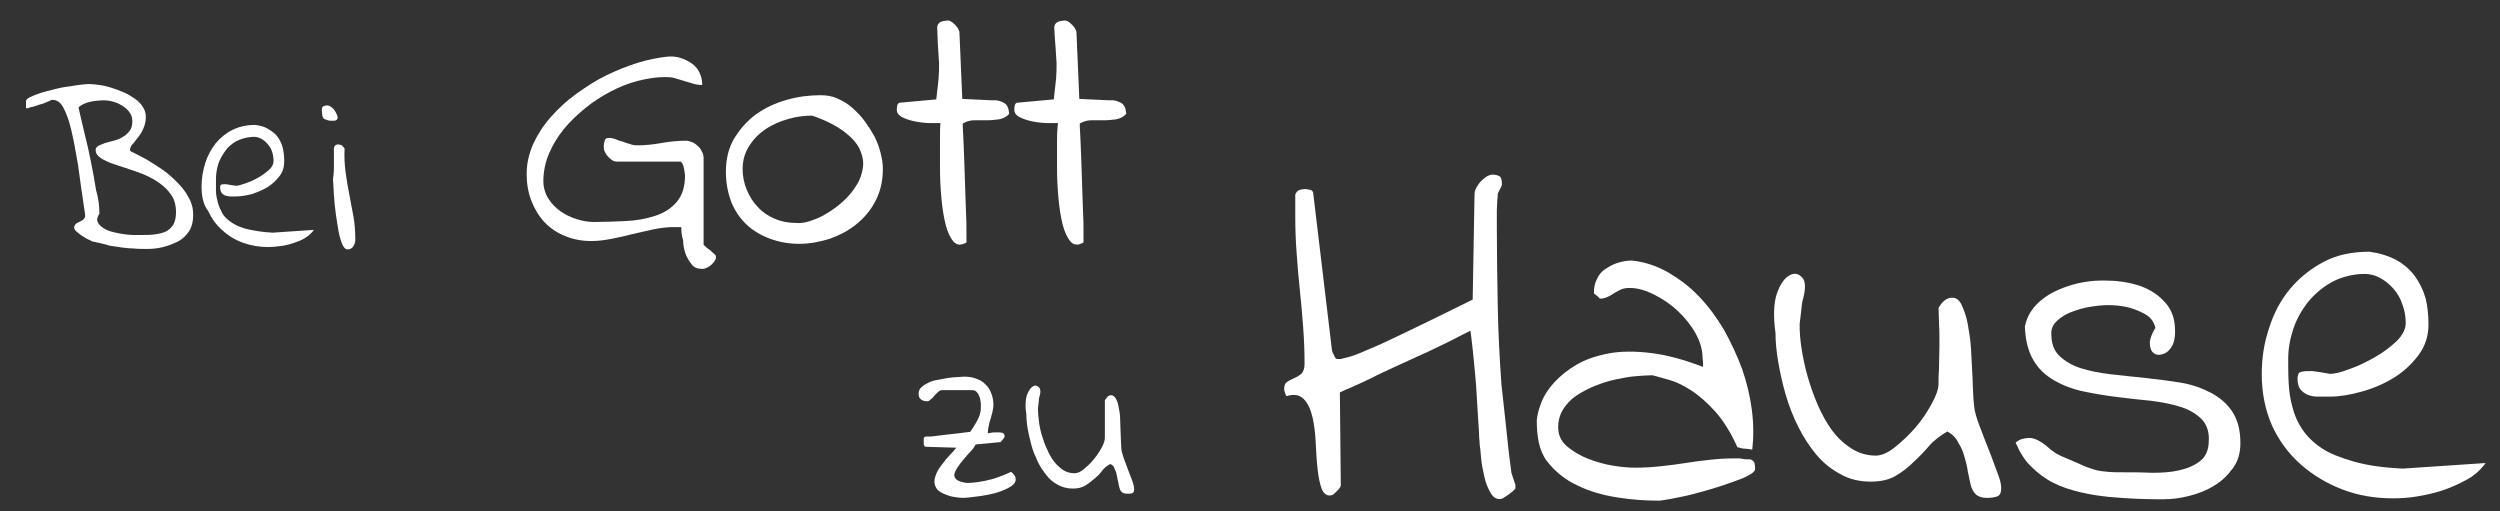 <?xml version="1.0" encoding="utf-8"?>
<!-- Generator: Adobe Illustrator 21.1.0, SVG Export Plug-In . SVG Version: 6.00 Build 0)  -->
<svg version="1.1" id="Ebene_1" xmlns="http://www.w3.org/2000/svg" xmlns:xlink="http://www.w3.org/1999/xlink" x="0px" y="0px"
	 viewBox="0 0 538.3 110.1" style="enable-background:new 0 0 538.3 110.1;" xml:space="preserve">
<rect x="0" y="0" width="538.3" height="110.1" fill="#333333" stroke="none"/>
<style type="text/css">
	.st0{fill:#FFFFFF;}
</style>
<g>
	<path class="st0" d="M19.9,52c-0.1,0-0.3-0.2-0.8-0.4s-0.9-0.5-1.4-0.8c-0.5-0.3-0.9-0.7-1.3-1c-0.4-0.4-0.5-0.7-0.4-1
		c0.1-0.4,0.3-0.6,0.6-0.8c0.3-0.1,0.6-0.3,0.8-0.4c0.3-0.1,0.5-0.3,0.7-0.5c0.2-0.2,0.3-0.6,0.2-1.1c-0.6-4-1.1-7.5-1.5-10.5
		c-0.5-3-1-5.6-1.5-7.7s-1.1-3.6-1.7-4.7s-1.4-1.6-2.3-1.6h0h-0.1h-0.1c-0.3,0.2-0.6,0.3-1.1,0.5c-0.4,0.2-0.9,0.4-1.4,0.5
		c-0.5,0.2-1,0.3-1.5,0.5C6.7,23,6.3,23.2,6,23.3c-0.1,0-0.1,0-0.2,0c-0.1,0-0.1,0-0.2,0v-1.5c0-0.3,0.3-0.6,0.9-0.9
		c0.6-0.3,1.4-0.6,2.3-0.9c0.9-0.3,1.9-0.5,3-0.8s2.2-0.5,3.2-0.6c1-0.2,1.9-0.3,2.7-0.4c0.8-0.1,1.3-0.1,1.6-0.1
		c0.6,0,1.3,0.1,2.1,0.2s1.7,0.3,2.6,0.6c0.9,0.3,1.8,0.6,2.7,1c0.9,0.4,1.7,0.9,2.4,1.4c0.7,0.5,1.3,1.1,1.7,1.8
		c0.4,0.6,0.6,1.3,0.6,2.1c0,0.9-0.2,1.7-0.5,2.4c-0.3,0.7-0.7,1.4-1.2,2s-0.8,1.1-1.2,1.5S28,32,28,32.4c0,0.1,0.3,0.3,1,0.6
		c0.6,0.3,1.5,0.8,2.5,1.3c1,0.6,2.1,1.3,3.3,2.1c1.2,0.8,2.3,1.8,3.3,2.8s1.9,2.1,2.5,3.3c0.7,1.2,1,2.4,1,3.8
		c0,1.4-0.3,2.6-0.9,3.5c-0.6,0.9-1.4,1.7-2.4,2.2c-1,0.5-2,0.9-3.2,1.2s-2.3,0.4-3.4,0.4c-1.1,0-2.1,0-2.9-0.1
		c-0.8,0-1.7-0.1-2.5-0.2c-0.8-0.1-1.8-0.3-2.7-0.4C22.4,52.5,21.3,52.3,19.9,52z M21.4,46c-0.4,0.7-0.6,1.2-0.4,1.7
		c0.2,0.5,0.5,0.9,1.1,1.3c0.6,0.4,1.2,0.7,2,0.9c0.8,0.2,1.6,0.4,2.4,0.5s1.5,0.2,2.2,0.2s1.2,0,1.5,0c1,0,2,0,2.9-0.1
		s1.8-0.3,2.5-0.6s1.3-0.9,1.7-1.5c0.4-0.7,0.6-1.6,0.6-2.7c0-1.6-0.4-3-1.3-4.1c-0.8-1.1-1.9-2-3.2-2.8c-1.3-0.8-2.7-1.4-4.2-1.9
		c-1.5-0.5-2.9-1-4.2-1.4c-1.3-0.4-2.4-0.9-3.2-1.4s-1.2-1.1-1.2-1.8c0-0.4,0.2-0.7,0.6-0.9c0.4-0.2,0.9-0.4,1.4-0.6
		c0.6-0.2,1.2-0.3,1.9-0.5c0.7-0.2,1.3-0.4,1.9-0.8c0.6-0.3,1.1-0.8,1.5-1.3c0.4-0.5,0.6-1.2,0.6-2.1c0-0.7-0.2-1.4-0.6-1.9
		c-0.4-0.6-0.9-1-1.5-1.4c-0.6-0.4-1.3-0.7-2-0.9c-0.7-0.2-1.4-0.3-2-0.3c-0.9,0-1.9,0.1-2.9,0.3c-1,0.2-1.9,0.6-2.6,1.2
		c0.4,1.7,0.8,3.6,1.3,5.6s1,4.1,1.4,6.2c0.4,2.1,0.8,4.1,1.1,6.1C21.2,42.6,21.4,44.4,21.4,46z"/>
	<path class="st0" d="M43.4,40.1c0-1.7,0.3-3.4,0.8-5c0.5-1.6,1.3-3,2.2-4.2c1-1.2,2.2-2.2,3.6-2.9c1.4-0.7,3-1.1,4.9-1.1
		c1.1,0.1,2.1,0.4,2.9,0.9s1.5,1,2,1.7s0.9,1.5,1.1,2.4c0.2,0.9,0.3,1.8,0.3,2.8c0,1.2-0.3,2.3-1,3.2s-1.6,1.8-2.6,2.4
		s-2.2,1.1-3.4,1.5c-1.2,0.3-2.4,0.5-3.4,0.5c-0.4,0-0.8,0-1.2,0s-0.8-0.1-1.1-0.2c-0.3-0.1-0.6-0.3-0.8-0.6s-0.3-0.7-0.3-1.2
		c0-0.2,0-0.3,0.1-0.4c0-0.1,0.2-0.2,0.4-0.2c0.2,0,0.6-0.1,1,0c0.5,0.1,1.1,0.2,1.9,0.3c0.5,0,1.1-0.2,2-0.5
		c0.9-0.3,1.8-0.7,2.7-1.2c0.9-0.5,1.7-1.1,2.4-1.7c0.7-0.6,1-1.3,1-1.9c0-0.7-0.1-1.3-0.3-2c-0.2-0.6-0.5-1.2-1-1.7
		c-0.4-0.5-0.9-0.9-1.5-1.2c-0.6-0.3-1.2-0.4-2-0.3c-1.2,0.1-2.2,0.4-3.2,0.9c-0.9,0.5-1.8,1.2-2.4,2.1s-1.2,1.8-1.5,2.8
		s-0.5,2.1-0.5,3.2c0,0.9,0,1.7,0,2.6s0.2,1.7,0.4,2.5c0.2,0.8,0.6,1.6,1,2.4c0.5,0.8,1.2,1.4,2.1,2c0.9,0.6,2.1,1.1,3.5,1.4
		s3.1,0.6,5.2,0.7l8.9-0.6c-0.5,0.7-1.2,1.3-2,1.8s-1.7,0.8-2.6,1.1c-0.9,0.3-1.8,0.5-2.7,0.6c-0.9,0.1-1.7,0.2-2.5,0.2
		c-1.9,0-3.7-0.3-5.4-0.9c-1.7-0.6-3.2-1.5-4.5-2.7c-1.3-1.1-2.3-2.5-3.1-4.2C43.7,44,43.4,42.1,43.4,40.1z"/>
	<path class="st0" d="M69.3,23.7c0-0.4,0.1-0.7,0.3-0.8s0.5-0.2,0.9-0.2c0.2,0,0.5,0.1,0.9,0.4c0.4,0.3,0.7,0.7,0.9,1.1
		c0.2,0.4,0.4,0.8,0.4,1.1c0,0.4-0.2,0.6-0.7,0.7h-0.2c-0.5,0-0.9,0-1.2-0.1c-0.3-0.1-0.6-0.2-0.8-0.3c-0.2-0.1-0.3-0.4-0.4-0.7
		C69.4,24.6,69.3,24.2,69.3,23.7z M71.9,36.2c0-0.1,0-0.4,0-0.7c0-0.4,0-0.7,0-1.1c0-0.4,0-0.8,0-1.1c0-0.4,0-0.6,0-0.7
		c-0.1-1,0.2-1.5,0.9-1.5c0.3,0,0.6,0.1,0.8,0.2c0.2,0.2,0.4,0.4,0.6,0.7c-0.1,1.7,0,3.4,0.2,5c0.2,1.6,0.5,3.2,0.8,4.8
		c0.3,1.6,0.6,3.2,0.9,4.8s0.4,3.3,0.4,5c0,0.5-0.1,0.9-0.4,1.4s-0.7,0.7-1.3,0.7c-0.4,0-0.8-0.4-1.1-1.1c-0.3-0.7-0.6-1.7-0.8-2.8
		c-0.2-1.1-0.4-2.4-0.6-3.8c-0.2-1.4-0.3-2.7-0.4-4s-0.1-2.4-0.2-3.4C71.9,37.2,71.9,36.5,71.9,36.2z"/>
</g>
<g>
	<path class="st0" d="M201.2,103.7c0-0.6,0.2-1.2,0.5-1.9c0.3-0.7,0.8-1.4,1.3-2c0.5-0.7,1-1.3,1.6-1.9s1-1.1,1.3-1.5l-6.5-0.2
		c-0.1,0-0.2,0-0.3-0.1c-0.1-0.1-0.1-0.2-0.2-0.4c0-0.1,0-0.3,0-0.4c0-0.1,0-0.2,0-0.2c0-0.3,0-0.5,0-0.7c0-0.1,0.1-0.3,0.2-0.3
		c0.1-0.1,0.3-0.1,0.5-0.1c0.2,0,0.4,0,0.7,0c0.3,0,0.9-0.1,1.7-0.2c0.8-0.1,1.6-0.2,2.6-0.3c0.9-0.1,1.8-0.2,2.6-0.3
		c0.8-0.1,1.4-0.2,1.7-0.2c0.5-0.7,0.8-1.2,1.1-1.7s0.5-0.9,0.7-1.3s0.3-0.8,0.4-1.3c0.1-0.4,0.1-0.9,0.1-1.5c0-0.3,0-0.6-0.1-0.9
		c0-0.4-0.1-0.7-0.3-1.1c-0.1-0.3-0.3-0.6-0.6-0.9c-0.2-0.2-0.6-0.3-1-0.3h-6.2c-0.4,0-0.7,0.1-1,0.4s-0.6,0.5-0.8,0.8
		c-0.2,0.3-0.5,0.6-0.8,0.8c-0.3,0.3-0.5,0.4-0.7,0.4c-0.6,0-1-0.1-1.4-0.4c-0.4-0.3-0.5-0.7-0.5-1.3c0-0.5,0.2-1,0.6-1.3
		c0.4-0.4,0.9-0.7,1.5-1c0.6-0.3,1.3-0.5,2-0.6c0.7-0.1,1.4-0.3,2.2-0.4c0.7-0.1,1.4-0.2,2-0.2c0.6,0,1.1-0.1,1.4-0.1
		c0.9,0,1.8,0.1,2.6,0.4s1.5,0.6,2,1.2c0.6,0.5,1,1.1,1.3,1.9c0.3,0.7,0.5,1.6,0.5,2.5c0,0.6-0.1,1.1-0.2,1.6
		c-0.1,0.5-0.3,1-0.4,1.5c-0.2,0.5-0.3,1-0.4,1.5c-0.1,0.5-0.2,1-0.2,1.6c0,0,0.2,0,0.6-0.1s0.8-0.1,1.3-0.1c0.5,0,0.9,0,1.2,0.1
		s0.5,0.3,0.5,0.6c0,0.1,0,0.1,0,0.1s0,0,0,0.1v0.1c-0.1,0.2-0.3,0.4-0.5,0.7c-0.2,0.3-0.4,0.4-0.4,0.4l-5.3,0.5
		c-0.3,0.5-0.6,1-1.1,1.5c-0.5,0.5-1,1.1-1.5,1.7c-0.5,0.6-0.9,1.1-1.3,1.7s-0.6,1.1-0.7,1.5s0.1,0.9,0.5,1.2
		c0.4,0.3,1.2,0.6,2.3,0.7c0.7,0,1.5-0.1,2.3-0.2c0.8-0.1,1.7-0.3,2.5-0.5c0.9-0.2,1.7-0.5,2.5-0.8c0.8-0.3,1.5-0.6,2.1-0.9
		c0.3,0.2,0.5,0.4,0.7,0.7c0.2,0.3,0.3,0.6,0.3,0.9c0,0.5-0.2,0.9-0.7,1.3c-0.5,0.4-1.1,0.7-1.8,1c-0.7,0.3-1.5,0.6-2.4,0.8
		s-1.8,0.4-2.6,0.5c-0.9,0.1-1.7,0.2-2.4,0.3c-0.7,0.1-1.3,0.1-1.7,0.1c-0.5,0-1-0.1-1.7-0.2c-0.7-0.1-1.3-0.3-2-0.6
		c-0.6-0.2-1.2-0.6-1.6-1C201.4,104.8,201.2,104.3,201.2,103.7z"/>
	<path class="st0" d="M239.1,99.9c-0.8,0.4-1.4,0.9-1.9,1.6s-1.1,1.2-1.7,1.7c-0.6,0.5-1.2,1-1.9,1.4c-0.7,0.4-1.5,0.6-2.6,0.6
		c-1.2,0-2.3-0.3-3.2-0.8c-1-0.5-1.8-1.2-2.5-2.1c-0.7-0.9-1.4-1.9-1.9-3c-0.5-1.1-1-2.2-1.3-3.4c-0.3-1.2-0.6-2.3-0.8-3.5
		c-0.2-1.1-0.3-2.2-0.3-3.1c-0.3-1.8-0.2-3.2,0.1-4.2c0.4-1,0.8-1.6,1.3-1.9c0.5-0.3,0.9-0.2,1.3,0.2c0.4,0.4,0.4,1.1,0.1,2.1
		c-0.1,0.1-0.1,0.3-0.1,0.6c0,0.3-0.1,0.6-0.1,0.9c0,0.3-0.1,0.6-0.1,0.8c0,0.3,0,0.4,0,0.5c0,0.7,0.1,1.5,0.2,2.4
		c0.1,0.9,0.3,1.9,0.6,2.9c0.3,1,0.6,2,1.1,3c0.4,1,0.9,1.9,1.5,2.7c0.6,0.8,1.3,1.4,2,1.9c0.8,0.5,1.6,0.7,2.5,0.7
		c0.6,0,1.3-0.3,2-0.9s1.5-1.3,2.1-2.1c0.7-0.8,1.2-1.6,1.7-2.5c0.5-0.9,0.7-1.6,0.7-2.2c0-0.3,0-0.9,0-1.6s0-1.6,0-2.4
		c0-0.9,0-1.7,0-2.4s0-1.3,0-1.6c0.2-0.3,0.4-0.6,0.6-0.8s0.5-0.3,0.8-0.3c0.4,0,0.7,0.3,1,0.8c0.3,0.5,0.5,1.2,0.6,2
		c0.2,0.8,0.3,1.7,0.3,2.7s0.1,1.9,0.1,2.8c0,0.9,0.1,1.7,0.1,2.3c0,0.7,0.1,1.1,0.1,1.4c0.2,0.7,0.4,1.4,0.7,2.2
		c0.3,0.8,0.6,1.6,0.9,2.4c0.3,0.8,0.6,1.5,0.8,2.1s0.3,1.1,0.3,1.5c0,0.5-0.1,0.8-0.4,0.9c-0.3,0.1-0.6,0.1-1.1,0.1
		c-0.5,0-0.9-0.1-1.2-0.4s-0.4-0.6-0.5-1c-0.1-0.4-0.2-0.9-0.3-1.4c-0.1-0.5-0.2-1-0.3-1.5s-0.4-1-0.6-1.5
		C240,100.6,239.6,100.2,239.1,99.9z"/>
</g>
<g>
	<path class="st0" d="M311.7,73.7c-0.6,0.3-1.5,0.7-2.7,1.3c-1.2,0.6-2.5,1.2-4.1,1.9c-1.5,0.7-3.1,1.4-4.8,2.2
		c-1.7,0.8-3.3,1.5-4.8,2.3c-1.5,0.7-2.9,1.4-4.1,1.9c-1.2,0.5-2.1,0.9-2.7,1.2l0.2,20c0,0.2-0.2,0.6-0.7,1.1s-0.8,0.8-1.1,1
		c-1.1,0.3-1.8-0.2-2.3-1.3c-0.4-1.1-0.7-2.5-0.9-4.3c-0.2-1.8-0.3-3.7-0.4-5.7c-0.1-2-0.3-3.8-0.7-5.5s-1-3-1.9-3.9
		c-0.9-0.9-2.1-1.1-3.7-0.6c-0.1-0.1-0.2-0.4-0.3-0.7s-0.2-0.6-0.2-0.7c0-0.9,0.2-1.4,0.7-1.7c0.4-0.3,0.9-0.5,1.5-0.8
		c0.5-0.2,1-0.5,1.5-0.9c0.4-0.4,0.7-1.1,0.7-2.1c0-2.7-0.1-5.3-0.3-7.9c-0.2-2.6-0.4-5.2-0.7-7.9c-0.3-2.7-0.5-5.3-0.7-8
		c-0.2-2.6-0.3-5.3-0.3-7.9c0-0.2,0-0.5,0-1c0-0.5,0-1,0-1.5c0-0.5,0-1,0-1.4c0-0.4,0-0.7,0-0.9c0.2-0.5,0.5-0.9,0.9-1
		c0.4-0.1,0.8-0.2,1.2-0.2c0.3,0,0.7,0.1,1.2,0.2c0.4,0.1,0.6,0.5,0.6,1l4,33.5c0,0.1,0.1,0.5,0.4,1c0.2,0.5,0.4,0.8,0.6,0.9h0.4
		h0.5c0.3-0.1,0.8-0.2,1.6-0.4c0.8-0.2,2.2-0.7,4.2-1.6c2-0.8,4.8-2.1,8.3-3.8s8.3-4,14.3-7l0.4-22.7c0-0.4,0.1-0.9,0.4-1.4
		c0.3-0.5,0.6-1,1-1.4s0.8-0.7,1.2-1c0.4-0.2,0.8-0.4,1.2-0.4c0.6,0,1.1,0.1,1.5,0.3c0.4,0.2,0.6,0.8,0.6,1.7c0,0.2-0.1,0.6-0.4,1.1
		c-0.3,0.5-0.4,0.8-0.5,1c0,0.3,0,0.7-0.1,1.4c0,0.7-0.1,1.4-0.1,2.2c0,0.8,0,1.5,0,2.2s0,1.2,0,1.5c0,5.7,0.1,11.3,0.2,17
		c0.1,5.7,0.4,11.3,0.8,16.9c0.1,0.7,0.2,1.9,0.4,3.6c0.2,1.7,0.4,3.5,0.6,5.5c0.2,1.9,0.4,3.8,0.6,5.6s0.4,3,0.5,3.8
		c0,0.1,0,0.3,0.1,0.6c0.1,0.3,0.2,0.6,0.3,0.9c0.1,0.3,0.2,0.6,0.3,0.9c0.1,0.3,0.1,0.4,0.2,0.5v0.6v0.3c-0.1,0.1-0.3,0.3-0.6,0.6
		c-0.3,0.2-0.6,0.5-0.9,0.7c-0.3,0.2-0.6,0.4-0.9,0.6c-0.3,0.2-0.5,0.3-0.6,0.3c-0.9,0.2-1.7-0.2-2.3-1.2c-0.6-1-1.1-2.2-1.4-3.6
		c-0.3-1.4-0.6-2.7-0.7-4.1c-0.1-1.3-0.2-2.3-0.3-2.8c0-0.1,0-0.6-0.1-1.5c0-0.9-0.1-2.1-0.2-3.6c-0.1-1.4-0.2-3.1-0.3-4.9
		c-0.1-1.8-0.2-3.6-0.4-5.4s-0.3-3.5-0.5-5.1c-0.2-1.6-0.3-2.9-0.5-4L311.7,73.7z"/>
	<path class="st0" d="M330.9,90.5c0.1-1.1,0.4-2.4,1-3.9s1.5-2.9,2.8-4.3c1.3-1.4,2.9-2.7,4.8-3.8c1.9-1.1,4.2-1.9,6.9-2.4
		c2.6-0.5,5.6-0.5,9-0.1c3.4,0.4,7.1,1.4,11.3,3c0-0.1,0-0.4,0-1l-0.1-0.9c0-1.7-0.5-3.5-1.5-5.3c-1-1.8-2.3-3.4-3.9-4.9
		s-3.3-2.6-5.1-3.5c-1.8-0.9-3.5-1.4-5.2-1.4c-0.7,0-1.3,0.1-1.8,0.3s-1,0.5-1.5,0.8c-0.5,0.3-0.9,0.6-1.4,0.8
		c-0.4,0.2-1,0.4-1.6,0.4c-0.1,0-0.2,0-0.2-0.1c-0.1-0.1-0.1-0.1-0.2-0.2c-0.1-0.1-0.3-0.3-0.6-0.5c-0.2-0.2-0.4-0.3-0.4-0.4
		c0-1.2,0.2-2.2,0.7-3.1c0.4-0.9,1-1.6,1.8-2.1c0.8-0.5,1.6-1,2.6-1.3c1-0.3,2-0.5,3.1-0.5c2.7,0.3,5.2,1.1,7.7,2.5
		c2.4,1.4,4.7,3.1,6.7,5.2c2,2.1,3.8,4.5,5.4,7.2c1.5,2.7,2.8,5.5,3.9,8.4c1,2.9,1.7,5.8,2.1,8.8c0.4,3.1,0.4,5.9,0.1,8.6
		c-0.1,0-0.3,0-0.6-0.1c-0.3,0-0.7-0.1-1.1-0.1c-0.4,0-0.7-0.1-1-0.2l-0.5-0.1c-1.4-3.1-3-5.7-4.7-7.6c-1.7-1.9-3.5-3.5-5.2-4.6
		s-3.3-1.9-4.8-2.3s-2.7-0.8-3.6-1c-1,0-2.2,0.1-3.6,0.2c-1.4,0.1-2.8,0.4-4.3,0.7s-3,0.8-4.5,1.4c-1.5,0.6-2.8,1.3-4,2.1
		c-1.2,0.8-2.1,1.8-2.8,2.9s-1.1,2.4-1.1,3.9c0,1.6,0.6,3,1.9,4.1c1.3,1.1,2.8,2,4.6,2.7c1.8,0.7,3.6,1.2,5.5,1.5
		c1.9,0.3,3.4,0.4,4.5,0.4c1.9,0,3.7-0.1,5.5-0.3c1.8-0.2,3.6-0.4,5.4-0.7c1.8-0.3,3.5-0.5,5.3-0.7c1.7-0.2,3.5-0.3,5.2-0.3
		c0.1,0,0.4,0,0.7,0c0.3,0,0.7,0,1.1,0.1s0.7,0.1,1,0.1c0.3,0,0.5,0,0.7,0c0.5,0.2,0.8,0.5,0.9,0.9c0.1,0.4,0.1,0.8,0.1,1.2
		s-0.4,0.8-1.3,1.3c-0.8,0.5-1.9,0.9-3.3,1.4s-2.8,1-4.5,1.5c-1.6,0.5-3.2,0.9-4.7,1.3s-2.9,0.6-4.2,0.9c-1.3,0.2-2.2,0.4-2.8,0.4
		c-2.8,0-5.8-0.2-8.9-0.7c-3.1-0.5-6-1.3-8.6-2.6c-2.6-1.2-4.8-3-6.5-5.2S330.9,94,330.9,90.5z"/>
	<path class="st0" d="M419.3,92.9c-1.5,0.9-2.9,1.9-4,3.2s-2.2,2.4-3.4,3.5c-1.1,1.1-2.4,2.1-3.8,2.9s-3.1,1.2-5.3,1.2
		c-2.4,0-4.6-0.5-6.5-1.6c-1.9-1-3.7-2.4-5.2-4.2c-1.5-1.8-2.8-3.8-3.9-6c-1.1-2.2-2-4.5-2.7-6.9c-0.7-2.4-1.2-4.7-1.6-7
		s-0.6-4.4-0.6-6.3c-0.5-3.6-0.4-6.4,0.3-8.5c0.7-2,1.6-3.3,2.7-3.9s1.9-0.4,2.7,0.4s0.8,2.3,0.3,4.4c-0.1,0.3-0.2,0.7-0.3,1.3
		c-0.1,0.6-0.1,1.2-0.2,1.8c-0.1,0.6-0.1,1.2-0.2,1.7c-0.1,0.5-0.1,0.9-0.1,1.1c0,1.4,0.1,3.1,0.4,5c0.3,1.9,0.7,3.9,1.3,6
		c0.6,2.1,1.3,4.1,2.2,6.2c0.9,2,1.9,3.9,3.1,5.5c1.2,1.6,2.6,2.9,4.2,3.9s3.3,1.5,5.2,1.5c1.2,0,2.6-0.6,4.1-1.8
		c1.5-1.2,3-2.6,4.4-4.2c1.4-1.6,2.5-3.3,3.5-5.1s1.5-3.2,1.5-4.4c0-0.7,0-1.8,0.1-3.3c0-1.5,0.1-3.2,0.1-4.9s0-3.4-0.1-4.9
		c0-1.5-0.1-2.6-0.1-3.2c0.4-0.7,0.8-1.2,1.3-1.6s1-0.6,1.7-0.6c0.8,0,1.5,0.5,2,1.6s1,2.4,1.3,4.1c0.3,1.7,0.6,3.5,0.7,5.4
		c0.1,1.9,0.2,3.8,0.3,5.6c0.1,1.8,0.1,3.4,0.2,4.8c0.1,1.4,0.2,2.3,0.3,2.8c0.3,1.3,0.8,2.8,1.5,4.5c0.6,1.7,1.3,3.3,1.9,4.9
		c0.6,1.6,1.1,3,1.6,4.3s0.7,2.3,0.7,3c0,1-0.3,1.6-0.9,1.8c-0.6,0.2-1.3,0.3-2.2,0.3c-1.1,0-1.9-0.3-2.4-0.8
		c-0.5-0.5-0.9-1.2-1.1-2.1s-0.4-1.8-0.6-2.8c-0.1-1-0.4-2-0.7-3.1c-0.3-1.1-0.7-2.1-1.3-3C421.2,94.3,420.4,93.5,419.3,92.9z"/>
	<path class="st0" d="M434,95.3c0.5-0.4,1-0.7,1.5-0.8c0.4-0.1,0.9-0.2,1.5-0.2c0.6,0,1.2,0.2,1.8,0.5s1.2,0.7,1.7,1.1
		s1,0.9,1.6,1.3c0.5,0.4,1.1,0.7,1.7,1c1.7,0.7,3.1,1.3,4.2,1.8c1,0.5,2,0.8,2.9,1.1c0.9,0.3,1.9,0.4,3,0.5c1.1,0.1,2.6,0.1,4.4,0.1
		c1.4,0,3.1,0,5.1,0.1c2,0,3.9-0.1,5.7-0.5s3.3-1,4.6-2c1.3-1,1.9-2.5,1.9-4.5c0.1-1.9-0.5-3.5-1.6-4.6s-2.6-2-4.5-2.6
		c-1.9-0.6-4-1-6.3-1.3c-2.3-0.2-4.7-0.5-7.2-0.8c-2.5-0.3-4.9-0.7-7.3-1.2c-2.4-0.5-4.5-1.3-6.4-2.4s-3.4-2.5-4.5-4.4
		s-1.7-4.3-1.8-7.2c0.4-2.1,1.5-3.9,3.2-5.4s3.7-2.5,6.1-3.3c2.4-0.8,4.9-1.2,7.6-1.2c2.7,0,5.1,0.3,7.4,1c2.2,0.7,4.1,1.8,5.6,3.4
		c1.5,1.5,2.3,3.4,2.4,5.7c0.1,1.3,0,2.4-0.3,3.3c-0.3,0.9-0.8,1.5-1.4,2c-0.6,0.4-1.2,0.6-1.8,0.6c-0.6,0-1.1-0.3-1.4-0.7
		c-0.3-0.4-0.5-1.1-0.5-1.9c0-0.8,0.4-1.9,1.2-3.2c-0.3-1.3-1-2.3-2.3-3s-2.7-1.3-4.4-1.6s-3.5-0.4-5.4-0.2
		c-1.9,0.2-3.6,0.5-5.2,1.1c-1.6,0.5-2.8,1.2-3.8,2.1c-1,0.9-1.4,1.9-1.3,3c0,2,0.6,3.6,1.8,4.7c1.2,1.1,2.7,2,4.6,2.6
		c1.9,0.6,4,1,6.5,1.3c2.4,0.3,4.9,0.5,7.5,0.8s5.1,0.6,7.5,1c2.4,0.4,4.6,1.2,6.5,2.2s3.5,2.4,4.6,4.1s1.7,3.9,1.7,6.7
		c0,2.1-0.5,3.9-1.6,5.4s-2.4,2.8-4.1,3.8c-1.6,1-3.4,1.7-5.4,2.2s-3.8,0.7-5.5,0.7s-3.6,0-5.6-0.1s-4-0.2-6-0.4
		c-2-0.2-4.1-0.5-6.2-1s-4-1.1-5.8-2c-1.8-0.9-3.4-2.1-4.8-3.5C436,99.2,434.9,97.4,434,95.3z"/>
	<path class="st0" d="M487,80.6c0-3.5,0.5-6.8,1.6-10c1-3.2,2.5-6,4.5-8.4c2-2.4,4.4-4.3,7.2-5.8s6.1-2.2,9.9-2.2
		c2.2,0.3,4.1,0.9,5.8,1.8c1.6,0.9,3,2.1,4,3.5c1,1.4,1.8,3,2.3,4.8c0.4,1.7,0.6,3.6,0.6,5.6c0,2.4-0.7,4.6-2.1,6.5
		c-1.4,1.9-3.2,3.6-5.3,4.9c-2.1,1.3-4.4,2.3-6.9,3c-2.5,0.7-4.8,1.1-6.9,1.1c-0.8,0-1.6,0-2.5,0s-1.6-0.1-2.3-0.4
		c-0.7-0.3-1.2-0.7-1.6-1.2c-0.4-0.5-0.6-1.3-0.6-2.4c0-0.3,0.1-0.6,0.2-0.9s0.4-0.4,0.9-0.5c0.5-0.1,1.2-0.1,2.1-0.1
		c0.9,0.1,2.2,0.3,3.8,0.6c0.9,0,2.3-0.3,4.1-1c1.8-0.6,3.6-1.5,5.4-2.5c1.8-1,3.4-2.2,4.8-3.5c1.3-1.3,2-2.6,2-3.9
		c0-1.3-0.2-2.7-0.7-4c-0.4-1.3-1.1-2.5-2-3.5c-0.9-1-1.9-1.8-3.1-2.4s-2.5-0.8-4-0.7c-2.3,0.2-4.5,0.8-6.4,1.9
		c-1.9,1.1-3.5,2.5-4.9,4.2c-1.3,1.7-2.4,3.6-3.1,5.7c-0.7,2.1-1.1,4.2-1.1,6.5c0,1.7,0,3.5,0.1,5.2c0.1,1.7,0.3,3.4,0.8,5.1
		c0.4,1.7,1.1,3.3,2.1,4.8s2.4,2.9,4.2,4.1c1.8,1.2,4.2,2.1,7,2.9c2.8,0.8,6.3,1.3,10.4,1.5l17.9-1.2c-1.1,1.5-2.4,2.7-4.1,3.6
		c-1.6,0.9-3.4,1.7-5.2,2.3c-1.8,0.6-3.7,1-5.5,1.3c-1.8,0.3-3.5,0.4-5.1,0.4c-3.9,0-7.5-0.6-10.9-1.9c-3.4-1.3-6.4-3.1-9-5.4
		c-2.6-2.3-4.7-5.1-6.2-8.4C487.8,88.4,487,84.7,487,80.6z"/>
</g>
<g>
	<path class="st0" d="M146.7,48.9c-0.2,0-0.5,0-0.9,0s-0.8,0-0.9,0c-1.4,0-2.8,0.2-4.3,0.5c-1.5,0.3-2.9,0.7-4.4,1
		c-1.5,0.4-2.9,0.7-4.4,1s-3,0.5-4.5,0.5c-2.1,0-4-0.4-5.7-1.1c-1.7-0.7-3.2-1.7-4.4-3c-1.2-1.3-2.1-2.8-2.8-4.6
		c-0.7-1.8-1-3.7-1-5.8c0-2.2,0.5-4.3,1.4-6.4c1-2.1,2.2-4,3.8-5.8s3.4-3.5,5.5-5s4.2-2.9,6.5-4c2.3-1.1,4.5-2,6.8-2.7
		c2.3-0.7,4.4-1.1,6.3-1.3c1-0.1,2,0,2.9,0.3s1.7,0.7,2.4,1.2s1.2,1.1,1.6,1.9c0.4,0.8,0.6,1.7,0.6,2.7c-0.7,0-1.4-0.1-2-0.3
		s-1.3-0.4-2-0.6c-0.7-0.2-1.3-0.4-2-0.6c-0.7-0.2-1.4-0.2-2.1-0.2c-1.8,0-3.7,0.3-5.7,0.8c-2,0.5-4,1.3-5.9,2.3s-3.8,2.2-5.5,3.6
		c-1.7,1.4-3.3,2.9-4.6,4.5s-2.4,3.4-3.2,5.3c-0.8,1.9-1.2,3.9-1.2,5.9c0,1.4,0.4,2.7,1.1,3.8c0.7,1.1,1.6,2,2.6,2.7
		s2.2,1.3,3.5,1.7s2.5,0.6,3.7,0.6c2.2,0,4.5-0.1,6.8-0.2c2.3-0.1,4.4-0.5,6.3-1.1c1.9-0.6,3.5-1.6,4.7-3s1.8-3.3,1.8-5.7
		c0-0.3-0.1-0.8-0.2-1.4c-0.1-0.7-0.3-1.2-0.7-1.6h-13.7c-0.4,0-0.8-0.1-1.1-0.3c-0.3-0.2-0.6-0.5-0.9-0.8c-0.3-0.3-0.5-0.7-0.7-1.1
		c-0.2-0.4-0.2-0.7-0.2-1.1c0-0.4,0.1-0.8,0.2-1.2s0.4-0.6,0.9-0.6c0.5,0,1,0.1,1.5,0.3c0.5,0.2,1,0.4,1.5,0.5
		c0.5,0.2,1,0.4,1.5,0.5c0.5,0.2,1,0.3,1.6,0.3c1.8,0,3.5-0.2,5.2-0.5c1.7-0.3,3.5-0.5,5.3-0.5c0.4,0,0.8,0.1,1.3,0.3
		c0.5,0.2,0.9,0.5,1.2,0.8c0.4,0.3,0.7,0.7,0.9,1.2c0.3,0.5,0.4,0.9,0.4,1.3v18.8c0.1,0.1,0.3,0.3,0.5,0.5c0.3,0.2,0.5,0.4,0.8,0.6
		c0.3,0.2,0.5,0.5,0.8,0.7c0.3,0.2,0.4,0.4,0.5,0.5c0.1,0.4,0.1,0.7-0.1,1c-0.2,0.3-0.4,0.6-0.7,0.9c-0.3,0.3-0.6,0.5-1,0.7
		s-0.7,0.3-1,0.3c-1.1,0-1.9-0.3-2.4-1s-1-1.4-1.3-2.3c-0.3-0.9-0.5-1.8-0.5-2.8C146.7,50.5,146.7,49.6,146.7,48.9z"/>
	<path class="st0" d="M156.3,37c0-2.8,0.6-5.2,1.8-7.2s2.8-3.8,4.7-5.2c2-1.4,4.1-2.4,6.6-3.1c2.4-0.7,4.9-1,7.3-1
		c1.3,0,2.5,0.2,3.6,0.7s2.2,1.1,3.2,2s1.9,1.8,2.7,2.9c0.8,1.1,1.5,2.2,2.1,3.3c0.6,1.2,1,2.3,1.3,3.5s0.5,2.3,0.5,3.4
		c0,2.6-0.5,4.8-1.5,6.8c-1,2-2.4,3.7-4.1,5.1c-1.7,1.4-3.6,2.4-5.8,3.2c-2.2,0.7-4.4,1.1-6.6,1.1c-2.3,0-4.4-0.4-6.3-1.1
		c-1.9-0.7-3.6-1.7-5-3c-1.4-1.3-2.5-2.9-3.3-4.8C156.7,41.5,156.3,39.3,156.3,37z M159.9,36.4c0,1.6,0.3,3,0.9,4.5
		c0.6,1.4,1.4,2.7,2.4,3.7c1,1.1,2.2,1.9,3.6,2.5c1.4,0.6,2.9,0.9,4.5,0.9c0.9,0.1,1.9,0,3.1-0.4c1.2-0.4,2.5-0.9,3.7-1.7
		c1.2-0.7,2.4-1.6,3.5-2.6c1.1-1,2.1-2.2,2.8-3.4c0.8-1.2,1.2-2.5,1.4-3.8c0.2-1.3-0.1-2.7-0.7-4s-1.8-2.6-3.4-3.8s-3.9-2.4-6.8-3.4
		c-1.7,0-3.4,0.2-5.1,0.7c-1.8,0.5-3.4,1.2-4.8,2.1c-1.5,1-2.7,2.2-3.6,3.6C160.4,32.8,159.9,34.5,159.9,36.4z"/>
	<path class="st0" d="M202.5,26.5c-0.4,0-1.1,0-2.1,0s-2-0.1-3.1-0.3c-1.1-0.2-2.1-0.5-2.9-0.9c-0.9-0.4-1.3-1-1.3-1.7
		c0-0.2,0-0.5,0.1-0.9c0.1-0.4,0.3-0.6,0.7-0.6l7.7-0.7c0.2-1.9,0.4-3.4,0.5-4.5s0.1-2.3,0.1-3.3c-0.1-1-0.1-2.1-0.2-3.2
		c-0.1-1.1-0.1-2.6-0.2-4.4c0-0.4,0.1-0.6,0.2-0.8c0.2-0.2,0.3-0.4,0.6-0.5c0.2-0.1,0.5-0.2,0.8-0.2s0.5-0.1,0.6-0.1
		c0.3,0,0.6,0.1,0.9,0.3c0.3,0.2,0.6,0.5,0.9,0.8s0.5,0.6,0.6,0.9c0.2,0.3,0.2,0.6,0.2,0.9l0.6,14l6.5,0.3c0.9-0.1,1.6,0.1,2.4,0.5
		s1.1,1.2,1.2,2.4c-0.6,0.7-1.3,1-2.2,1.2c-0.9,0.1-1.7,0.2-2.7,0.2s-1.8,0-2.7,0s-1.7,0.3-2.4,0.7c0,0.3,0,1.1,0.1,2.5
		c0.1,1.4,0.1,3,0.2,4.8c0.1,1.9,0.1,3.8,0.2,5.9c0.1,2.1,0.1,4,0.2,5.8c0.1,1.8,0.1,3.3,0.1,4.5c0,1.3,0,2,0,2.1
		c-1.2,0.7-2.1,0.6-2.8-0.2c-0.7-0.8-1.3-2.1-1.7-3.7c-0.4-1.6-0.7-3.5-0.9-5.7s-0.3-4.3-0.3-6.5c0-2.1,0-4.1,0-5.9
		C202.4,28.6,202.4,27.3,202.5,26.5z"/>
	<path class="st0" d="M227.8,26.5c-0.4,0-1.1,0-2.1,0s-2-0.1-3.1-0.3c-1.1-0.2-2.1-0.5-2.9-0.9c-0.9-0.4-1.3-1-1.3-1.7
		c0-0.2,0-0.5,0.1-0.9c0.1-0.4,0.3-0.6,0.7-0.6l7.7-0.7c0.2-1.9,0.4-3.4,0.5-4.5s0.1-2.3,0.1-3.3c-0.1-1-0.1-2.1-0.2-3.2
		S227.1,7.8,227,6c0-0.4,0.1-0.6,0.2-0.8c0.2-0.2,0.3-0.4,0.6-0.5c0.2-0.1,0.5-0.2,0.8-0.2s0.5-0.1,0.6-0.1c0.3,0,0.6,0.1,0.9,0.3
		c0.3,0.2,0.6,0.5,0.9,0.8c0.3,0.3,0.5,0.6,0.6,0.9c0.2,0.3,0.2,0.6,0.2,0.9l0.6,14l6.5,0.3c0.9-0.1,1.6,0.1,2.4,0.5
		s1.1,1.2,1.2,2.4c-0.6,0.7-1.3,1-2.2,1.2c-0.9,0.1-1.7,0.2-2.7,0.2s-1.8,0-2.7,0c-0.9,0-1.7,0.3-2.4,0.7c0,0.3,0,1.1,0.1,2.5
		c0.1,1.4,0.1,3,0.2,4.8c0.1,1.9,0.1,3.8,0.2,5.9c0.1,2.1,0.1,4,0.2,5.8c0.1,1.8,0.1,3.3,0.1,4.5c0,1.3,0,2,0,2.1
		c-1.2,0.7-2.1,0.6-2.8-0.2c-0.7-0.8-1.3-2.1-1.7-3.7c-0.4-1.6-0.7-3.5-0.9-5.7c-0.2-2.2-0.3-4.3-0.3-6.5c0-2.1,0-4.1,0-5.9
		C227.6,28.6,227.7,27.3,227.8,26.5z"/>
</g>
</svg>
